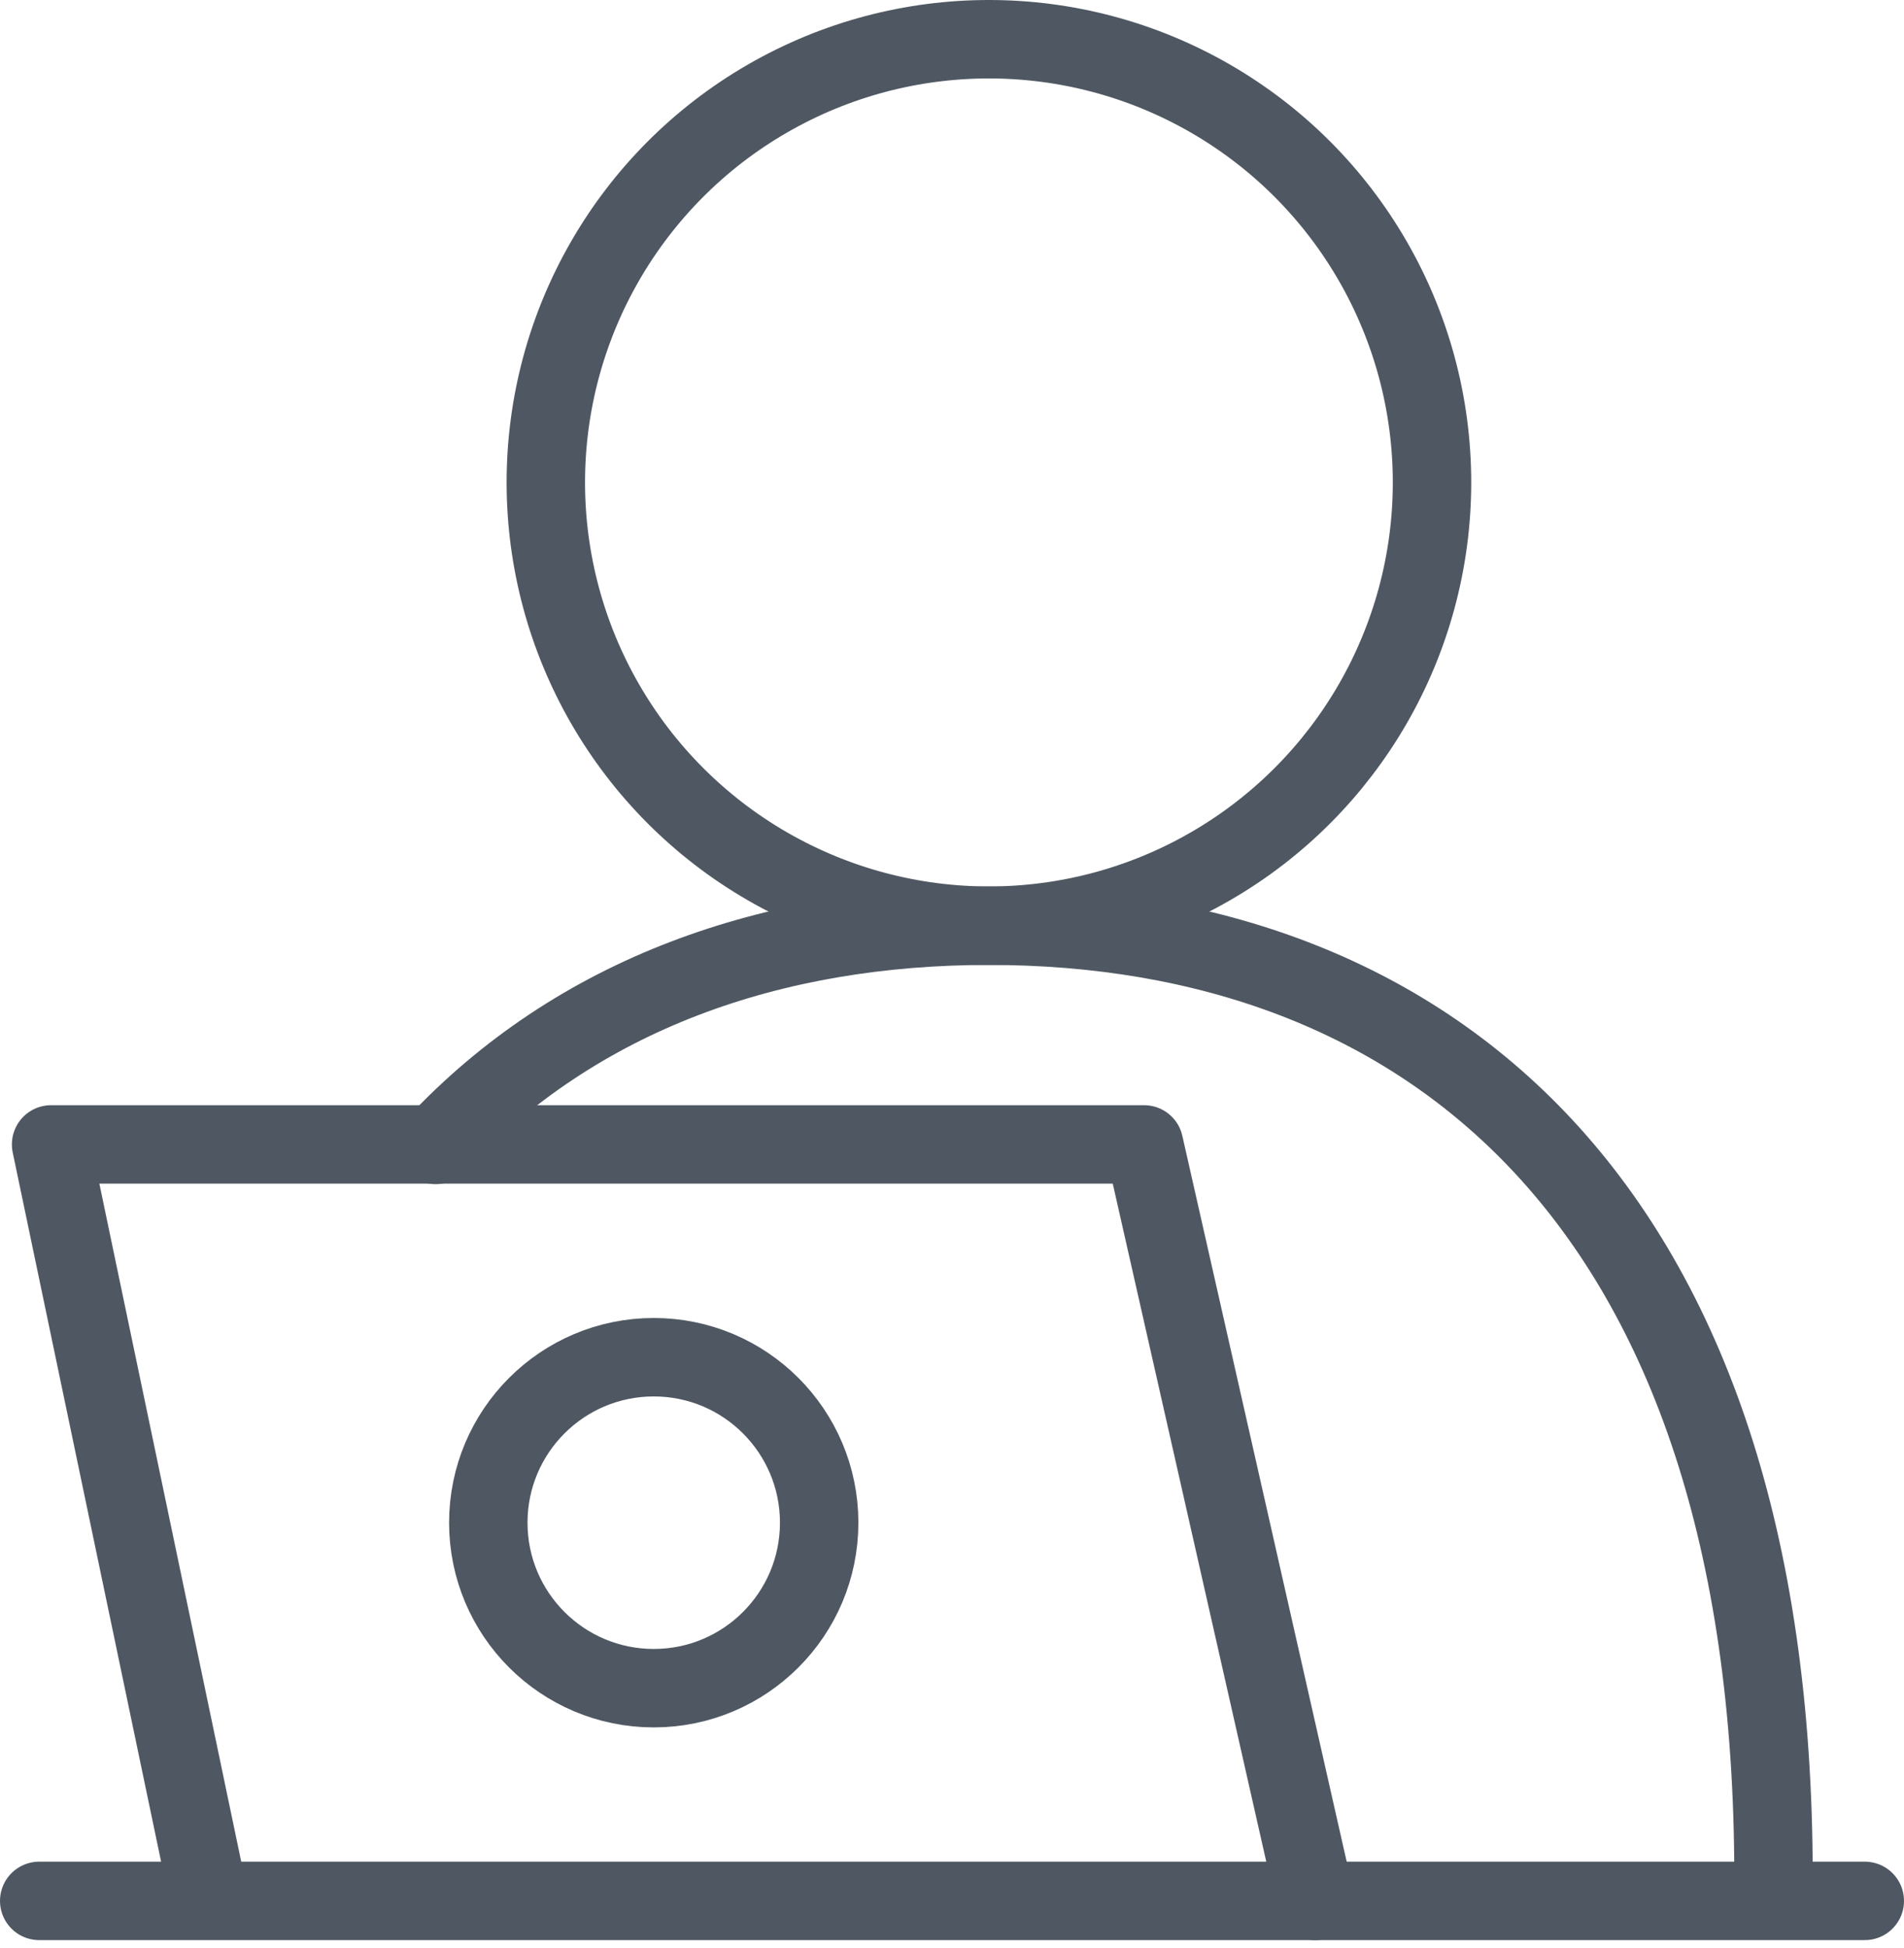 <svg xmlns="http://www.w3.org/2000/svg" width="48.557" height="49.659" viewBox="0 0 48.557 49.659">
    <g data-name="picto tertiaire" transform="translate(-250.178 -161.011)">
        <circle data-name="Ellipse 29" cx="11.3" cy="11.3" r="11.3" transform="translate(264.098 162.011)" style="fill:none;stroke:#4f5862;stroke-linecap:round;stroke-linejoin:round;stroke-width:2px"/>
        <path data-name="Tracé 219" d="m255.389 208.86-3.908-18.672h27.874l4.368 19.286" style="fill:none;stroke:#4f5862;stroke-linecap:round;stroke-linejoin:round;stroke-width:2px"/>
        <path data-name="Tracé 220" d="M295.407 208.86c0-17.315-8.959-24.248-20.009-24.248-5.506 0-10.492 1.721-14.11 5.589" style="fill:none;stroke:#4f5862;stroke-linecap:round;stroke-linejoin:round;stroke-width:2px"/>
        <circle data-name="Ellipse 30" cx="4.219" cy="4.219" r="4.219" transform="translate(262.631 195.613)" style="fill:none;stroke:#4f5862;stroke-linecap:round;stroke-linejoin:round;stroke-width:2px"/>
        <path data-name="Ligne 28" transform="translate(251.178 209.474)" style="fill:none;stroke:#4f5862;stroke-linecap:round;stroke-linejoin:round;stroke-width:2px" d="M0 0h46.557"/>
    </g>
</svg>
